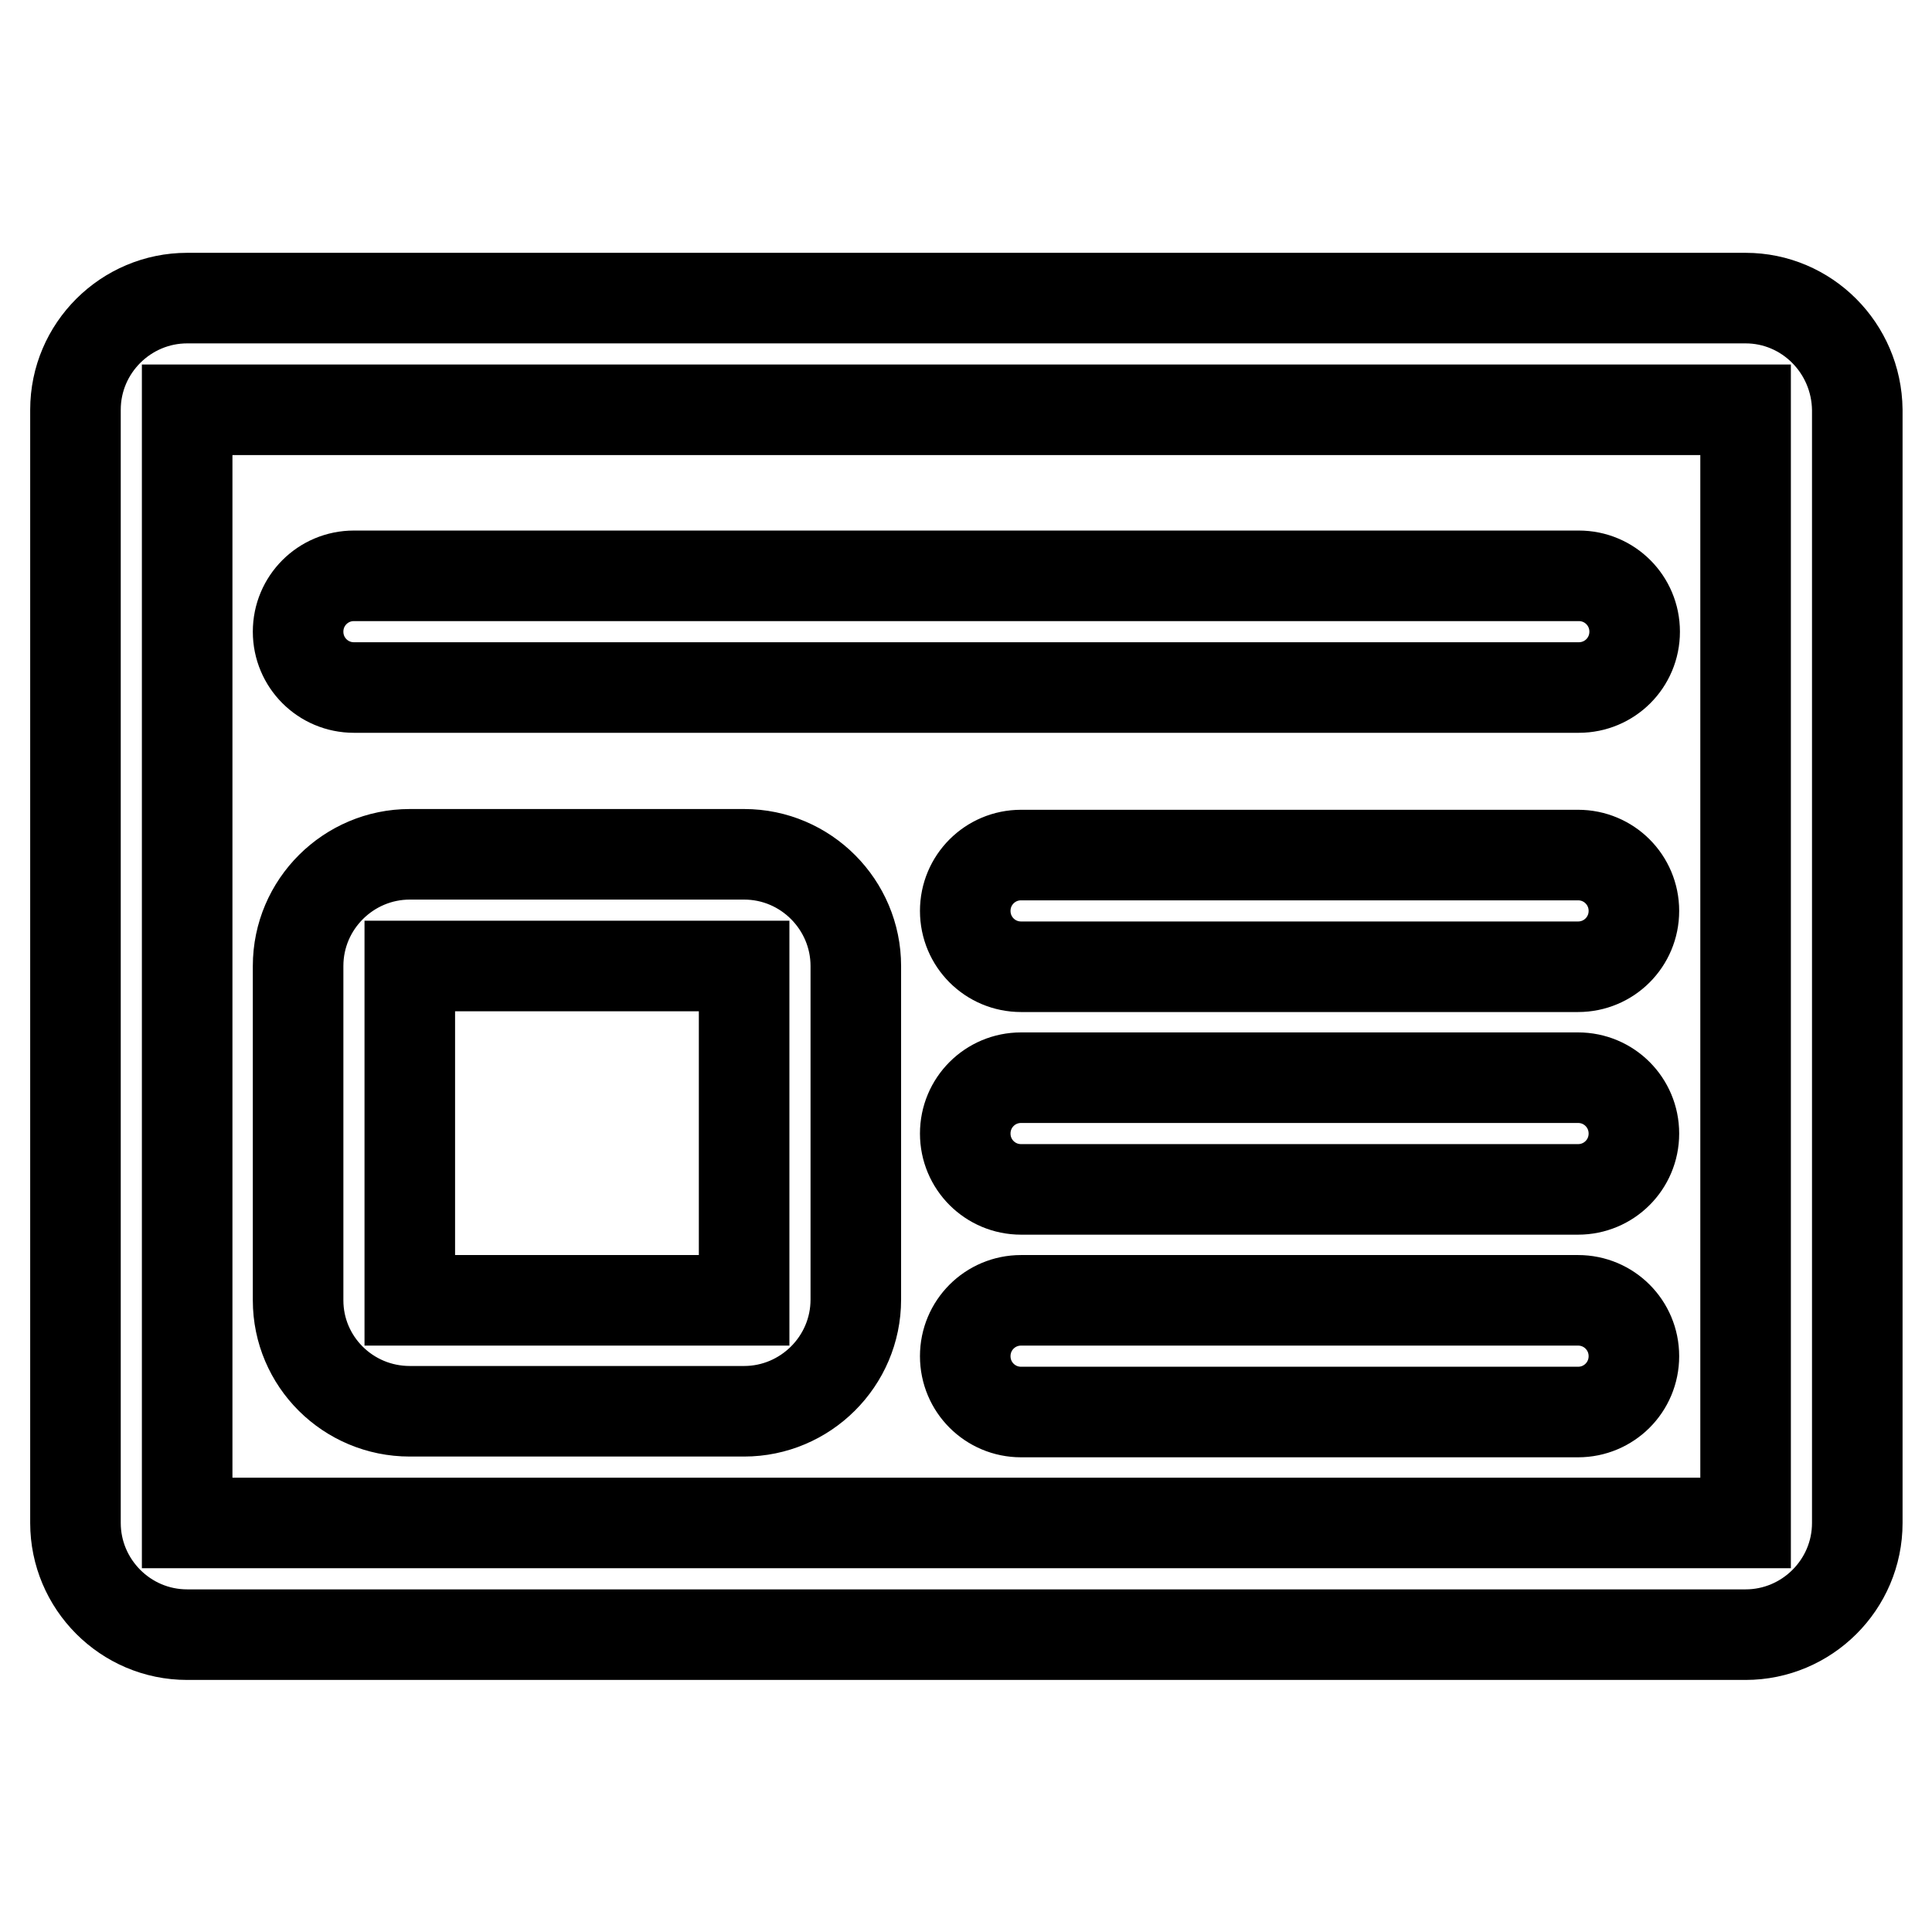 <?xml version="1.0" encoding="utf-8"?>
<!-- Svg Vector Icons : http://www.onlinewebfonts.com/icon -->
<!DOCTYPE svg PUBLIC "-//W3C//DTD SVG 1.1//EN" "http://www.w3.org/Graphics/SVG/1.1/DTD/svg11.dtd">
<svg version="1.1" xmlns="http://www.w3.org/2000/svg" xmlns:xlink="http://www.w3.org/1999/xlink" x="0px" y="0px" viewBox="0 0 256 256" enable-background="new 0 0 256 256" xml:space="preserve">
<g> <path stroke-width="12" fill-opacity="0" stroke="#000000"  d="M231.3,39.5H24.8c-8.1,0-14.8,6.6-14.8,14.8v147.5c0,8.1,6.6,14.8,14.8,14.8h206.5 c8.1,0,14.8-6.6,14.8-14.8V54.3C246,46.1,239.4,39.5,231.3,39.5z M231.3,201.8H24.8V54.3h206.5V201.8z M54.3,187h44.3 c8.1,0,14.8-6.6,14.8-14.8V128c0-8.1-6.6-14.8-14.8-14.8H54.3c-8.1,0-14.8,6.6-14.8,14.8v44.3C39.5,180.4,46.1,187,54.3,187z  M54.3,128h44.3v44.3H54.3V128z M46.9,91.1h162.3c4.1,0,7.4-3.3,7.4-7.4s-3.3-7.4-7.4-7.4H46.9c-4.1,0-7.4,3.3-7.4,7.4 S42.8,91.1,46.9,91.1z M209.1,113.3h-73.8c-4.1,0-7.4,3.3-7.4,7.4s3.3,7.4,7.4,7.4h73.8c4.1,0,7.4-3.3,7.4-7.4 S213.2,113.3,209.1,113.3z M209.1,142.8h-73.8c-4.1,0-7.4,3.3-7.4,7.4s3.3,7.4,7.4,7.4h73.8c4.1,0,7.4-3.3,7.4-7.4 S213.2,142.8,209.1,142.8z M209.1,172.3h-73.8c-4.1,0-7.4,3.3-7.4,7.4s3.3,7.4,7.4,7.4h73.8c4.1,0,7.4-3.3,7.4-7.4 S213.2,172.3,209.1,172.3z"/></g>
</svg>